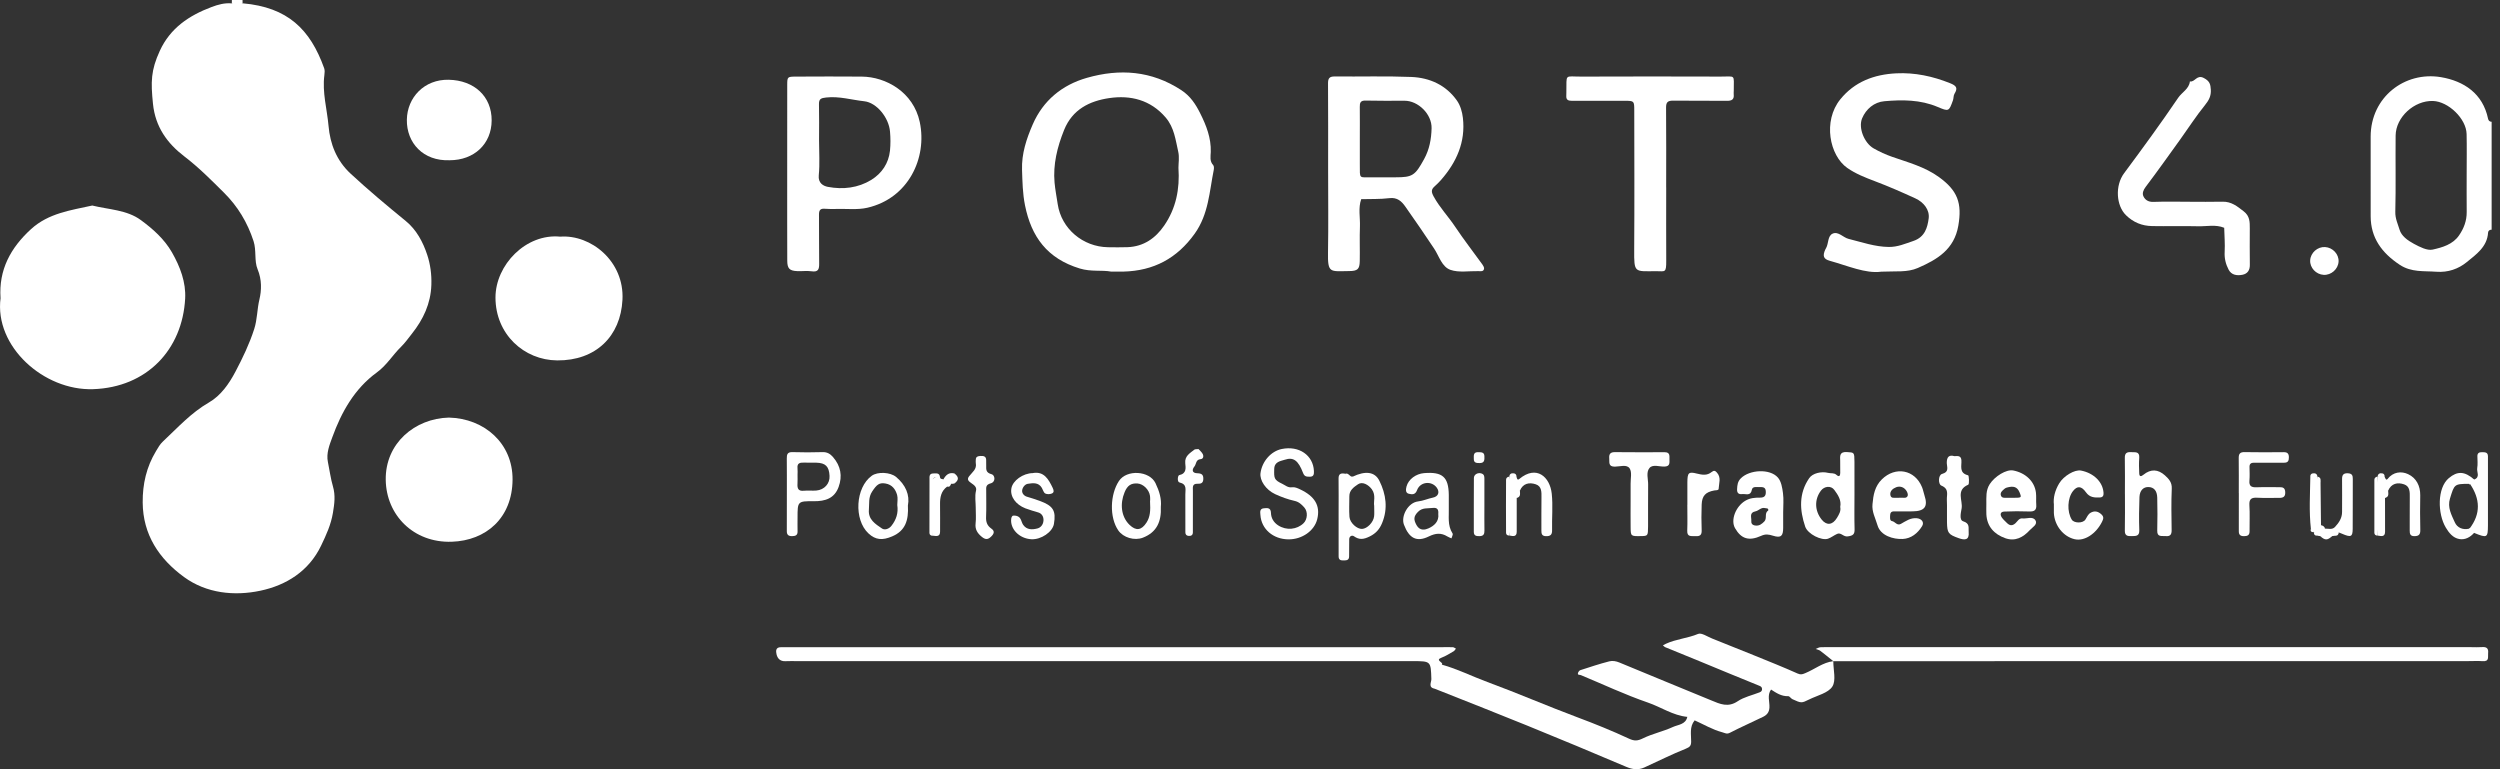 <svg width="156" height="48" viewBox="0 0 156 48" fill="none" xmlns="http://www.w3.org/2000/svg">
<rect x="0" y="0" width="156" height="48" fill="#333333" stroke="none"/>
<path d="M155.256 7.413C154.931 5.836 153.743 5.054 152.311 4.814C150.058 4.438 147.933 6.058 147.929 8.519C147.926 10.177 147.925 11.836 147.93 13.495C147.934 14.844 148.623 15.781 149.74 16.521C150.469 17.005 151.245 16.898 152.029 16.957C152.762 17.012 153.406 16.778 153.919 16.361C154.511 15.878 155.205 15.401 155.256 14.512C155.263 14.402 155.351 14.329 155.478 14.332V7.6C155.352 7.598 155.28 7.525 155.256 7.413ZM153.922 13.232C153.927 13.772 153.748 14.248 153.444 14.689C153.052 15.259 152.395 15.441 151.797 15.575C151.464 15.65 151.002 15.416 150.625 15.213C150.228 14.999 149.852 14.725 149.733 14.335C149.627 13.982 149.457 13.635 149.467 13.224C149.507 11.637 149.471 10.049 149.487 8.462C149.499 7.309 150.646 6.263 151.819 6.301C152.783 6.334 153.894 7.409 153.916 8.361C153.935 9.191 153.92 10.021 153.92 10.852C153.92 11.683 153.915 12.439 153.922 13.232Z" fill="white"/>
<path d="M15.134 0C15.134 0.068 15.134 0.137 15.138 0.205C14.916 0.402 14.691 0.402 14.466 0.209C14.469 0.14 14.47 0.07 14.469 0H15.134Z" fill="white"/>
<path d="M14.466 0.209C14.69 0.209 14.915 0.207 15.138 0.206C17.95 0.45 19.357 1.825 20.228 4.258C20.274 4.388 20.26 4.547 20.241 4.687C20.099 5.765 20.41 6.812 20.502 7.869C20.599 8.97 20.994 10.017 21.878 10.836C22.989 11.865 24.147 12.834 25.321 13.792C25.987 14.335 26.396 15.106 26.658 15.9C26.854 16.492 26.939 17.125 26.917 17.775C26.878 18.945 26.414 19.927 25.704 20.823C25.485 21.1 25.267 21.406 25.031 21.635C24.501 22.151 24.138 22.788 23.506 23.247C22.119 24.255 21.299 25.729 20.734 27.29C20.569 27.745 20.345 28.283 20.461 28.831C20.568 29.339 20.631 29.86 20.777 30.357C20.94 30.918 20.869 31.434 20.774 32.004C20.651 32.747 20.356 33.38 20.039 34.044C19.272 35.647 17.856 36.52 16.25 36.86C14.63 37.204 12.888 37.031 11.484 36.007C9.925 34.87 8.918 33.364 8.904 31.352C8.896 30.203 9.136 29.145 9.735 28.15C9.864 27.935 9.98 27.722 10.162 27.553C11.079 26.696 11.912 25.764 13.038 25.114C13.775 24.689 14.291 23.955 14.697 23.182C15.149 22.324 15.561 21.465 15.862 20.534C16.059 19.923 16.04 19.3 16.186 18.692C16.324 18.12 16.346 17.454 16.074 16.802C15.855 16.277 16.013 15.636 15.82 15.043C15.442 13.886 14.837 12.878 13.979 12.027C13.185 11.238 12.402 10.446 11.498 9.756C10.438 8.947 9.692 7.918 9.546 6.481C9.405 5.097 9.414 4.388 9.973 3.17C10.625 1.75 11.796 0.967 13.208 0.436C13.611 0.284 14.025 0.171 14.465 0.211L14.466 0.209Z" fill="white"/>
<path d="M0.034 18.599C-0.085 16.844 0.652 15.468 1.941 14.293C3.028 13.303 4.409 13.122 5.757 12.825C6.784 13.079 7.915 13.093 8.783 13.729C9.534 14.279 10.251 14.912 10.73 15.748C11.246 16.651 11.609 17.62 11.554 18.634C11.379 21.817 9.166 24.171 5.809 24.284C2.74 24.389 -0.363 21.621 0.036 18.598L0.034 18.599Z" fill="white"/>
<path d="M75.704 10.304C75.469 10.054 75.544 9.757 75.552 9.481C75.579 8.611 75.272 7.826 74.893 7.072C74.613 6.512 74.286 5.999 73.706 5.62C71.857 4.412 69.877 4.27 67.823 4.857C66.267 5.301 65.092 6.276 64.446 7.755C64.054 8.653 63.742 9.588 63.775 10.593C63.8 11.336 63.81 12.066 63.96 12.811C64.355 14.775 65.342 16.134 67.38 16.755C68.086 16.97 68.754 16.839 69.337 16.948C69.65 16.948 69.873 16.953 70.094 16.948C71.993 16.901 73.447 16.123 74.55 14.58C75.418 13.363 75.463 11.966 75.737 10.61C75.756 10.511 75.76 10.366 75.704 10.304ZM72.651 14.067C72.109 14.859 71.373 15.386 70.354 15.424C69.948 15.438 69.541 15.433 69.135 15.427C67.569 15.401 66.229 14.269 66.001 12.739C65.934 12.289 65.844 11.833 65.804 11.391C65.705 10.264 65.969 9.181 66.4 8.111C66.919 6.821 67.995 6.303 69.211 6.122C70.54 5.924 71.795 6.23 72.738 7.333C73.276 7.965 73.353 8.728 73.522 9.468C73.601 9.811 73.535 10.187 73.535 10.47C73.626 11.813 73.377 13.005 72.651 14.067Z" fill="white"/>
<path d="M92.497 16.498C91.937 15.719 91.343 14.961 90.813 14.165C90.383 13.517 89.837 12.952 89.46 12.26C89.304 11.973 89.301 11.824 89.523 11.626C89.66 11.504 89.792 11.375 89.912 11.238C90.892 10.123 91.457 8.856 91.285 7.36C91.243 6.99 91.13 6.587 90.92 6.286C90.243 5.318 89.227 4.849 88.065 4.802C86.477 4.738 84.885 4.788 83.295 4.771C82.952 4.767 82.866 4.89 82.869 5.209C82.882 7.017 82.875 8.827 82.875 10.635C82.875 12.335 82.898 14.035 82.868 15.734C82.844 17.068 82.989 16.927 84.186 16.915C84.715 16.912 84.839 16.794 84.849 16.298C84.864 15.575 84.832 14.85 84.86 14.129C84.881 13.562 84.743 12.987 84.94 12.428C85.526 12.412 86.117 12.436 86.695 12.365C87.193 12.304 87.461 12.562 87.693 12.892C88.305 13.76 88.905 14.633 89.492 15.517C89.804 15.989 89.971 16.653 90.51 16.84C91.035 17.023 91.668 16.905 92.254 16.919C92.396 16.923 92.568 16.958 92.605 16.775C92.622 16.692 92.554 16.578 92.497 16.498ZM88.864 9.928C88.302 10.954 88.142 11.064 87.084 11.064C86.605 11.064 86.126 11.069 85.647 11.064C84.774 11.053 84.859 11.216 84.853 10.239C84.851 9.699 84.853 9.159 84.853 8.619C84.853 7.97 84.859 7.321 84.851 6.672C84.847 6.426 84.887 6.268 85.203 6.276C86.014 6.292 86.825 6.291 87.635 6.286C88.489 6.279 89.354 7.122 89.331 8.005C89.313 8.691 89.196 9.323 88.864 9.928Z" fill="white"/>
<path d="M57.394 7.618C56.996 5.743 55.277 4.793 53.775 4.78C52.407 4.767 51.038 4.774 49.669 4.78C49.134 4.783 49.125 4.792 49.123 5.303C49.118 7.112 49.121 8.92 49.121 10.728V11.271C49.122 12.934 49.117 14.597 49.125 16.262C49.127 16.762 49.266 16.896 49.748 16.918C50.044 16.932 50.346 16.886 50.635 16.928C51.078 16.996 51.12 16.78 51.116 16.435C51.1 15.421 51.117 14.41 51.105 13.396C51.102 13.125 51.18 12.998 51.479 13.027C51.736 13.05 51.996 13.045 52.255 13.038C52.879 13.024 53.526 13.101 54.123 12.963C56.681 12.376 57.868 9.861 57.394 7.62V7.618ZM55.535 9.402C55.452 10.189 55.028 10.818 54.365 11.227C53.545 11.729 52.601 11.839 51.662 11.661C51.375 11.607 51.043 11.427 51.091 10.94C51.163 10.224 51.109 9.497 51.109 8.775C51.109 8.016 51.122 7.258 51.104 6.501C51.096 6.161 51.243 6.119 51.555 6.084C52.368 5.993 53.14 6.233 53.926 6.318C54.706 6.402 55.464 7.342 55.537 8.212C55.571 8.606 55.575 9.009 55.535 9.402Z" fill="white"/>
<path d="M28.011 26.057C30.226 26.112 31.998 27.664 31.984 29.927C31.968 32.324 30.331 33.734 28.187 33.805C25.803 33.883 24.101 32.14 24.07 29.943C24.036 27.661 25.887 26.11 28.012 26.057H28.011Z" fill="white"/>
<path d="M34.967 14.766C36.875 14.632 38.965 16.299 38.842 18.705C38.727 20.985 37.179 22.51 34.768 22.489C32.697 22.473 30.921 20.855 30.918 18.571C30.915 16.529 32.825 14.552 34.967 14.768V14.766Z" fill="white"/>
<path d="M117.37 16.956C116.406 17.079 115.306 16.586 114.175 16.273C113.777 16.163 113.723 15.963 113.896 15.574C113.91 15.542 113.93 15.512 113.947 15.481C114.114 15.185 114.036 14.718 114.364 14.576C114.713 14.425 115.009 14.819 115.348 14.905C116.175 15.11 116.985 15.399 117.856 15.41C118.41 15.418 118.889 15.206 119.399 15.034C120.122 14.79 120.276 14.182 120.349 13.633C120.42 13.1 120.046 12.621 119.517 12.378C118.685 11.997 117.845 11.628 116.988 11.305C116.387 11.078 115.785 10.841 115.268 10.478C114.163 9.702 113.735 7.558 114.835 6.198C115.723 5.101 116.945 4.643 118.328 4.576C119.49 4.519 120.603 4.758 121.684 5.191C122.081 5.349 122.183 5.492 121.959 5.853C121.89 5.965 121.911 6.128 121.865 6.259C121.613 6.959 121.607 6.968 120.905 6.671C119.834 6.217 118.705 6.217 117.585 6.316C116.946 6.371 116.439 6.804 116.196 7.383C115.948 7.974 116.329 8.926 116.918 9.261C117.281 9.468 117.67 9.646 118.076 9.788C119.074 10.138 120.101 10.406 120.988 11.047C122.153 11.889 122.444 12.675 122.198 14.089C121.941 15.561 120.896 16.19 119.674 16.721C119.011 17.01 118.317 16.91 117.37 16.953V16.956Z" fill="white"/>
<path d="M103.971 11.698C103.971 13.217 103.964 14.735 103.973 16.254C103.978 17.061 103.902 16.919 103.34 16.922C101.981 16.928 101.965 17.052 101.974 15.57C101.994 12.678 101.982 9.786 101.978 6.893C101.978 6.299 101.968 6.292 101.401 6.29C100.291 6.285 99.182 6.285 98.073 6.29C97.85 6.29 97.725 6.225 97.737 5.991C97.741 5.919 97.738 5.847 97.741 5.774C97.767 4.567 97.592 4.786 98.703 4.78C101.586 4.767 104.471 4.771 107.355 4.779C108.332 4.782 108.182 4.611 108.187 5.663C108.187 5.735 108.175 5.809 108.183 5.88C108.222 6.219 108.055 6.298 107.733 6.292C106.623 6.276 105.514 6.295 104.405 6.281C104.079 6.277 103.96 6.371 103.963 6.707C103.978 8.371 103.969 10.034 103.969 11.697L103.971 11.698Z" fill="white"/>
<path d="M89.527 42.975C89.096 42.899 89.323 42.571 89.317 42.372C89.281 41.255 89.293 41.255 88.149 41.255C75.359 41.255 62.568 41.255 49.777 41.255C49.518 41.255 49.259 41.245 49.001 41.258C48.685 41.273 48.515 41.086 48.457 40.834C48.414 40.644 48.382 40.378 48.739 40.386C48.96 40.389 49.182 40.384 49.405 40.384C62.935 40.384 76.465 40.384 89.996 40.384C90.218 40.384 90.439 40.375 90.66 40.386C90.725 40.388 90.787 40.445 90.851 40.476C90.804 40.532 90.767 40.604 90.708 40.639C90.465 40.778 90.226 40.936 89.965 41.033C89.497 41.206 90.111 41.328 89.973 41.474C89.83 41.976 89.898 42.539 89.528 42.977L89.527 42.975Z" fill="white"/>
<path d="M114.396 41.255C114.127 41.041 113.864 40.82 113.589 40.613C113.509 40.554 113.398 40.534 113.301 40.495C113.397 40.458 113.493 40.393 113.592 40.388C113.85 40.373 114.109 40.383 114.368 40.383C127.651 40.383 140.934 40.383 154.218 40.383C154.44 40.383 154.663 40.397 154.884 40.379C155.172 40.356 155.29 40.468 155.259 40.749C155.232 40.977 155.359 41.288 154.914 41.257C154.619 41.236 154.322 41.253 154.026 41.253C140.817 41.254 127.607 41.257 114.398 41.258L114.396 41.255Z" fill="white"/>
<path d="M105.288 44.733C104.389 44.644 103.651 44.123 102.825 43.839C101.403 43.35 100.037 42.704 98.648 42.128C98.566 42.094 98.415 42.143 98.473 41.976C98.495 41.913 98.556 41.837 98.616 41.817C99.216 41.624 99.814 41.422 100.424 41.267C100.618 41.218 100.836 41.251 101.057 41.344C102.96 42.143 104.877 42.911 106.783 43.704C107.334 43.934 107.832 44.163 108.434 43.757C108.829 43.491 109.336 43.384 109.792 43.205C109.903 43.163 109.969 43.097 109.95 42.969C109.932 42.845 109.85 42.82 109.74 42.775C108.507 42.278 107.279 41.766 106.05 41.259C105.338 40.966 104.623 40.679 103.913 40.386C103.856 40.362 103.814 40.308 103.765 40.268C103.827 40.236 103.888 40.202 103.951 40.172C104.589 39.875 105.308 39.831 105.962 39.556C106.172 39.467 106.543 39.728 106.835 39.843C107.713 40.19 108.591 40.542 109.465 40.899C110.373 41.268 111.283 41.631 112.178 42.031C112.381 42.121 112.478 42.073 112.658 42C113.241 41.759 113.744 41.339 114.395 41.257L114.398 41.259C114.395 41.797 114.585 42.453 114.338 42.841C114.081 43.243 113.403 43.394 112.903 43.641C112.408 43.886 112.403 43.883 111.848 43.629C111.75 43.585 111.671 43.439 111.587 43.442C111.161 43.457 110.841 43.24 110.513 43.028C110.26 43.38 110.431 43.774 110.413 44.145C110.4 44.445 110.253 44.613 110.023 44.727C109.334 45.065 108.63 45.371 107.95 45.723C107.749 45.828 107.645 45.741 107.471 45.694C106.854 45.53 106.318 45.205 105.747 44.951C105.499 45.072 105.393 44.905 105.291 44.732L105.288 44.733Z" fill="white"/>
<path d="M136.58 12.59C137.282 12.59 137.983 12.604 138.684 12.586C139.24 12.572 139.608 12.877 140.011 13.19C140.394 13.488 140.387 13.855 140.387 14.251C140.386 15.009 140.377 15.767 140.39 16.525C140.396 16.865 140.242 17.086 139.924 17.147C139.591 17.21 139.246 17.169 139.067 16.829C138.886 16.485 138.796 16.121 138.819 15.717C138.846 15.219 138.803 14.716 138.79 14.214C138.262 13.995 137.708 14.132 137.168 14.119C136.209 14.094 135.248 14.125 134.289 14.107C133.664 14.095 133.126 13.881 132.664 13.431C132.047 12.832 131.97 11.582 132.543 10.81C133.694 9.26 134.835 7.701 135.917 6.104C136.152 5.756 136.6 5.549 136.65 5.081C136.963 5.146 137.074 4.634 137.518 4.867C137.888 5.06 137.936 5.261 137.955 5.597C137.978 5.984 137.839 6.252 137.593 6.556C137.041 7.236 136.567 7.976 136.056 8.687C135.339 9.685 134.626 10.686 133.886 11.667C133.738 11.865 133.663 12.064 133.75 12.25C133.856 12.477 134.06 12.608 134.369 12.598C135.106 12.571 135.846 12.589 136.584 12.589V12.592L136.58 12.59Z" fill="white"/>
<path d="M105.288 44.733L105.745 44.953C105.413 45.356 105.533 45.833 105.528 46.285C105.525 46.531 105.446 46.618 105.19 46.721C104.312 47.072 103.466 47.498 102.605 47.89C102.222 48.065 101.862 48.014 101.47 47.847C99.412 46.971 97.347 46.111 95.274 45.267C93.365 44.489 91.444 43.739 89.528 42.977C89.528 42.563 89.528 42.15 89.526 41.736C89.525 41.401 89.784 41.496 89.972 41.474C90.953 41.746 91.858 42.205 92.807 42.555C94.706 43.255 96.559 44.062 98.455 44.769C99.527 45.17 100.604 45.606 101.646 46.091C101.996 46.254 102.193 46.233 102.528 46.069C103.117 45.78 103.784 45.644 104.382 45.367C104.707 45.216 105.19 45.215 105.287 44.733H105.288Z" fill="white"/>
<path d="M28.055 9.999C26.41 10.061 25.366 8.921 25.388 7.471C25.409 6.079 26.478 4.944 28 4.977C29.592 5.009 30.689 6.017 30.679 7.521C30.67 8.98 29.59 10 28.055 9.999Z" fill="white"/>
<path d="M115.719 30.866C115.719 30.181 115.723 29.497 115.718 28.814C115.714 28.213 115.703 28.238 115.247 28.209C114.77 28.178 114.82 28.466 114.828 28.757C114.834 29.009 114.834 29.261 114.831 29.513C114.83 29.69 114.764 29.784 114.595 29.632C114.443 29.492 114.251 29.552 114.08 29.508C113.643 29.395 113.099 29.536 112.894 29.836C112.237 30.795 112.296 31.828 112.643 32.858C112.803 33.332 113.673 33.753 114.068 33.615C114.268 33.545 114.441 33.403 114.636 33.315C114.882 33.205 115.023 33.51 115.295 33.471C115.615 33.428 115.736 33.351 115.726 33.024C115.705 32.306 115.719 31.586 115.719 30.866ZM114.626 32.315C114.356 32.762 113.986 32.81 113.678 32.429C113.231 31.877 113.211 31.165 113.627 30.615C113.84 30.334 114.257 30.288 114.462 30.572C114.686 30.878 114.916 31.206 114.83 31.633C114.887 31.892 114.753 32.102 114.626 32.315Z" fill="white"/>
<path d="M111.258 30.772C111.214 30.436 111.151 30.04 110.941 29.8C110.443 29.228 109.166 29.305 108.629 29.847C108.424 30.053 108.406 30.277 108.394 30.53C108.383 30.767 108.496 30.858 108.715 30.831C108.939 30.804 109.242 30.974 109.316 30.56C109.356 30.34 109.608 30.397 109.782 30.395C109.964 30.391 110.164 30.378 110.183 30.637C110.202 30.882 110.15 31.054 109.837 31.052C109.515 31.051 109.208 31.067 108.9 31.251C108.319 31.6 107.973 32.44 108.267 32.959C108.65 33.627 109.135 33.781 109.899 33.435C110.165 33.315 110.353 33.34 110.637 33.429C111.143 33.588 111.268 33.439 111.27 32.938C111.273 32.614 111.272 32.288 111.27 31.962C111.27 31.565 111.311 31.162 111.258 30.772ZM110.339 31.854C110.075 32.02 110.286 32.343 110.093 32.54C109.933 32.701 109.778 32.829 109.523 32.792C109.336 32.765 109.268 32.659 109.281 32.505C109.3 32.283 109.137 31.988 109.543 31.907C109.748 31.865 109.894 31.64 110.145 31.706C110.233 31.73 110.361 31.693 110.339 31.854Z" fill="white"/>
<path d="M118.351 31.912C118.684 31.906 119.017 31.914 119.35 31.909C120.101 31.897 120.321 31.616 120.085 30.905C120.03 30.737 120.001 30.561 119.936 30.403C119.49 29.304 118.274 29.079 117.426 29.914C116.986 30.347 116.894 30.891 116.844 31.455C116.793 31.934 117.03 32.343 117.156 32.778C117.345 33.43 118.146 33.659 118.725 33.632C119.255 33.608 119.663 33.279 119.938 32.833C120.09 32.587 119.909 32.365 119.605 32.337C119.209 32.301 118.925 32.519 118.615 32.69C118.371 32.825 118.257 32.547 118.056 32.514C117.909 32.491 117.939 32.27 117.946 32.131C117.96 31.864 118.178 31.914 118.351 31.912ZM118.31 30.407C118.555 30.312 118.807 30.387 118.961 30.626C119.014 30.708 119.059 30.82 119.046 30.91C119.032 31.007 118.94 31.076 118.811 31.062C118.705 31.051 118.597 31.06 118.489 31.06V31.062C118.453 31.062 118.417 31.065 118.381 31.062C118.221 31.044 117.994 31.135 117.957 30.883C117.922 30.634 118.124 30.481 118.31 30.409V30.407Z" fill="white"/>
<path d="M80.399 33.656C79.442 33.649 78.704 33.011 78.649 32.131C78.638 31.966 78.591 31.745 78.857 31.718C79.068 31.697 79.299 31.661 79.308 32.007C79.316 32.329 79.478 32.602 79.759 32.784C80.27 33.114 80.928 33.053 81.345 32.645C81.585 32.411 81.623 31.93 81.39 31.669C81.227 31.486 81.058 31.315 80.772 31.253C80.362 31.163 79.957 31.012 79.575 30.837C78.984 30.565 78.596 29.974 78.655 29.525C78.751 28.791 79.309 28.156 79.979 28.018C81.057 27.796 81.944 28.404 81.989 29.393C81.998 29.591 81.978 29.757 81.717 29.747C81.544 29.741 81.404 29.756 81.311 29.512C81.015 28.731 80.708 28.505 80.172 28.687C79.909 28.776 79.522 28.8 79.511 29.268C79.495 29.853 79.504 29.947 80.013 30.19C80.204 30.281 80.365 30.442 80.615 30.406C80.792 30.38 80.951 30.454 81.125 30.535C82.046 30.968 82.402 31.555 82.195 32.398C82.017 33.124 81.248 33.663 80.4 33.656H80.399Z" fill="white"/>
<path d="M126.204 32.35C125.985 32.325 125.896 32.528 125.769 32.645C125.553 32.844 125.385 32.793 125.21 32.612C125.109 32.508 124.994 32.411 124.914 32.293C124.792 32.111 124.814 31.933 125.069 31.922C125.584 31.899 126.101 31.895 126.615 31.916C126.943 31.93 127.089 31.832 127.063 31.5C127.042 31.249 127.073 30.993 127.043 30.744C126.96 30.046 126.406 29.512 125.63 29.358C125.196 29.271 124.472 29.724 124.16 30.209C123.906 30.603 123.952 31.023 123.948 31.444C123.948 31.66 123.939 31.877 123.949 32.093C123.989 32.854 124.434 33.335 125.127 33.583C125.748 33.805 126.25 33.527 126.659 33.08C126.822 32.902 127.16 32.731 127.015 32.477C126.856 32.195 126.481 32.38 126.204 32.35ZM125.089 30.494C125.163 30.432 125.277 30.407 125.377 30.389C125.75 30.322 125.936 30.449 126.068 30.847C126.136 31.054 126.118 31.063 125.557 31.064C125.45 31.064 125.34 31.065 125.232 31.064C125.09 31.064 124.917 31.085 124.86 30.93C124.786 30.729 124.959 30.605 125.089 30.494Z" fill="white"/>
<path d="M132.594 30.844C132.594 30.087 132.605 29.33 132.589 28.572C132.583 28.276 132.713 28.196 132.981 28.214C133.229 28.231 133.521 28.152 133.489 28.57C133.464 28.893 133.472 29.218 133.488 29.543C133.498 29.761 133.609 29.739 133.754 29.622C134.209 29.253 134.66 29.275 135.092 29.664C135.335 29.884 135.537 30.1 135.518 30.486C135.48 31.349 135.499 32.217 135.51 33.081C135.514 33.356 135.421 33.481 135.133 33.452C134.895 33.428 134.599 33.534 134.612 33.111C134.631 32.426 134.627 31.741 134.612 31.056C134.602 30.625 134.406 30.404 134.075 30.391C133.748 30.378 133.518 30.604 133.502 31.024C133.477 31.707 133.466 32.395 133.492 33.079C133.508 33.481 133.262 33.444 133.001 33.453C132.752 33.462 132.584 33.426 132.59 33.115C132.606 32.358 132.596 31.6 132.596 30.843L132.594 30.844Z" fill="white"/>
<path d="M101.75 31.269C101.75 30.909 101.754 30.547 101.75 30.186C101.746 29.863 101.843 29.474 101.694 29.235C101.521 28.957 101.086 29.116 100.769 29.119C100.343 29.122 100.438 28.845 100.417 28.606C100.394 28.343 100.476 28.209 100.776 28.213C101.809 28.225 102.843 28.221 103.876 28.218C104.222 28.218 104.172 28.453 104.174 28.664C104.174 28.876 104.218 29.097 103.875 29.114C103.552 29.129 103.137 28.955 102.929 29.202C102.701 29.472 102.85 29.892 102.844 30.244C102.833 31.11 102.844 31.978 102.839 32.843C102.835 33.446 102.83 33.446 102.376 33.452C101.763 33.462 101.757 33.462 101.751 32.892C101.744 32.351 101.75 31.809 101.75 31.268V31.269Z" fill="white"/>
<path d="M128.164 31.492C128.111 31.068 128.229 30.601 128.497 30.157C128.766 29.707 129.457 29.286 129.856 29.363C130.653 29.52 131.22 30.078 131.261 30.756C131.27 30.909 131.232 31.034 131.031 31.042C130.694 31.055 130.395 31.046 130.164 30.719C129.876 30.313 129.62 30.312 129.36 30.636C129.006 31.078 128.969 31.93 129.282 32.431C129.419 32.648 129.973 32.672 130.132 32.417C130.227 32.266 130.29 32.093 130.447 32C130.697 31.851 130.93 31.908 131.135 32.104C131.293 32.255 131.256 32.382 131.16 32.572C130.785 33.313 130.074 33.783 129.468 33.649C128.757 33.491 128.2 32.796 128.162 32.013C128.156 31.868 128.162 31.723 128.162 31.492H128.164Z" fill="white"/>
<path d="M86.074 30.002C85.787 29.421 85.187 29.373 84.412 29.742C84.166 29.909 84.091 29.651 83.949 29.562C83.698 29.514 83.521 29.541 83.526 29.863C83.537 30.582 83.529 31.302 83.529 32.022C83.529 32.92 83.532 33.819 83.53 34.719C83.53 34.896 83.621 34.976 83.795 34.971C83.974 34.965 84.18 34.993 84.184 34.726C84.19 34.367 84.184 34.008 84.191 33.647C84.194 33.453 84.37 33.38 84.482 33.46C84.825 33.702 85.096 33.66 85.473 33.473C85.866 33.278 86.086 33.014 86.24 32.646C86.618 31.738 86.49 30.84 86.074 30.002ZM85.749 31.564C85.749 31.86 85.765 32.041 85.745 32.217C85.703 32.593 85.315 32.989 84.992 33.005C84.682 33.02 84.234 32.629 84.206 32.255C84.173 31.828 84.201 31.396 84.199 30.966C84.196 30.588 84.483 30.393 84.742 30.217C85.015 30.031 85.396 30.245 85.607 30.539C85.87 30.91 85.694 31.304 85.749 31.564Z" fill="white"/>
<path d="M51.983 28.524C51.813 28.327 51.618 28.201 51.324 28.212C50.699 28.234 50.072 28.23 49.447 28.212C49.131 28.203 49.093 28.363 49.096 28.61C49.104 29.33 49.099 30.049 49.1 30.769C49.1 31.561 49.102 32.354 49.097 33.146C49.096 33.372 49.2 33.457 49.425 33.455C49.637 33.453 49.775 33.401 49.768 33.159C49.76 32.871 49.767 32.583 49.767 32.296C49.768 31.285 49.768 31.268 50.789 31.276C51.5 31.281 52.069 31.1 52.329 30.388C52.579 29.704 52.462 29.08 51.983 28.524ZM50.935 30.61C50.681 30.631 50.421 30.595 50.168 30.622C49.796 30.662 49.745 30.464 49.764 30.176C49.776 29.999 49.766 29.819 49.767 29.64C49.767 29.498 49.779 29.353 49.764 29.211C49.733 28.907 49.908 28.857 50.162 28.867C50.417 28.877 50.674 28.864 50.93 28.871C51.516 28.886 51.732 29.102 51.764 29.697C51.791 30.172 51.441 30.569 50.935 30.61Z" fill="white"/>
<path d="M90.642 33.292C90.305 32.771 90.427 32.196 90.405 31.711C90.405 31.386 90.407 31.132 90.405 30.879C90.389 29.761 90.011 29.43 88.861 29.523C88.359 29.564 87.885 29.905 87.766 30.358C87.727 30.511 87.681 30.762 87.912 30.811C88.091 30.851 88.307 30.901 88.424 30.586C88.622 30.049 89.341 29.986 89.659 30.437C89.847 30.703 89.76 30.98 89.414 31.051C89.102 31.114 88.819 31.25 88.486 31.289C87.864 31.36 87.404 32.209 87.607 32.741C87.93 33.594 88.404 33.845 89.161 33.473C89.578 33.269 89.928 33.234 90.315 33.475C90.394 33.525 90.486 33.554 90.572 33.593C90.598 33.491 90.681 33.354 90.642 33.292ZM89.127 32.974C88.943 33.053 88.603 33.152 88.39 32.765C88.197 32.413 88.212 32.218 88.48 31.943C88.751 31.663 89.074 31.736 89.391 31.696C89.709 31.656 89.77 31.816 89.748 32.068C89.809 32.544 89.482 32.82 89.127 32.974Z" fill="white"/>
<path d="M139.7 30.765C139.7 30.042 139.707 29.319 139.696 28.596C139.692 28.332 139.762 28.205 140.065 28.212C140.878 28.229 141.693 28.222 142.506 28.215C142.741 28.213 142.826 28.314 142.826 28.534C142.826 28.739 142.781 28.876 142.528 28.873C141.899 28.867 141.27 28.872 140.643 28.873C140.474 28.873 140.368 28.938 140.369 29.123C140.372 29.412 140.39 29.703 140.365 29.99C140.333 30.335 140.49 30.419 140.811 30.406C141.291 30.387 141.773 30.405 142.253 30.4C142.466 30.397 142.584 30.456 142.598 30.697C142.615 30.991 142.482 31.073 142.211 31.068C141.768 31.059 141.323 31.086 140.881 31.059C140.518 31.037 140.335 31.109 140.362 31.523C140.398 32.063 140.366 32.607 140.373 33.15C140.375 33.386 140.256 33.455 140.037 33.457C139.816 33.46 139.7 33.386 139.702 33.154C139.707 32.358 139.703 31.563 139.703 30.767L139.7 30.765Z" fill="white"/>
<path d="M55.916 29.761C55.556 29.461 54.766 29.421 54.397 29.688C53.379 30.423 53.267 32.425 54.194 33.287C54.636 33.699 55.065 33.729 55.67 33.471C56.506 33.116 56.702 32.456 56.653 31.547C56.782 30.887 56.516 30.263 55.916 29.761ZM55.622 32.816C55.462 33.018 55.197 33.089 55.036 32.979C54.625 32.699 54.165 32.418 54.219 31.806C54.253 31.422 54.177 31.039 54.422 30.671C54.707 30.242 54.862 30.101 55.258 30.171C55.669 30.242 55.88 30.533 55.98 30.884C56.036 31.086 55.99 31.315 55.99 31.514C56.066 32.014 55.923 32.436 55.622 32.816Z" fill="white"/>
<path d="M64.457 29.518C65.141 29.401 65.422 29.892 65.683 30.433C65.755 30.584 65.793 30.724 65.639 30.793C65.521 30.846 65.33 30.852 65.222 30.793C65.118 30.734 65.082 30.565 65.012 30.445C64.804 30.087 64.447 30.141 64.132 30.19C63.968 30.216 63.818 30.391 63.785 30.577C63.749 30.785 63.913 30.944 64.071 30.992C64.343 31.073 64.611 31.157 64.878 31.255C65.709 31.561 65.909 31.855 65.765 32.695C65.678 33.196 64.967 33.68 64.361 33.649C63.599 33.609 63.004 32.996 63.104 32.343C63.113 32.281 63.166 32.183 63.208 32.178C63.306 32.165 63.421 32.178 63.51 32.219C63.734 32.321 63.725 32.576 63.845 32.749C64.072 33.076 64.424 33.057 64.738 32.975C64.934 32.924 65.093 32.747 65.113 32.491C65.133 32.228 64.996 32.041 64.795 31.979C64.524 31.896 64.253 31.825 63.985 31.721C63.385 31.485 63.017 30.993 63.112 30.467C63.197 29.993 63.831 29.526 64.458 29.521L64.457 29.518Z" fill="white"/>
<path d="M72.103 30.149C71.728 29.368 70.304 29.282 69.821 30.015C69.271 30.847 69.217 32.28 69.782 33.099C70.092 33.549 70.795 33.755 71.319 33.55C72.189 33.211 72.477 32.54 72.436 31.63C72.489 31.136 72.344 30.65 72.103 30.149ZM71.543 32.607C71.231 33.092 70.894 33.145 70.488 32.756C69.954 32.244 69.875 31.433 70.177 30.71C70.345 30.305 70.573 30.139 70.984 30.17C71.345 30.198 71.708 30.559 71.76 30.945C71.781 31.113 71.765 31.286 71.763 31.286C71.798 31.879 71.767 32.258 71.543 32.607Z" fill="white"/>
<path d="M121.956 28.464C122.214 28.439 122.37 28.461 122.391 28.714C122.42 29.066 122.222 29.516 122.811 29.659C122.866 29.672 122.895 30.213 122.818 30.246C122.029 30.581 122.492 31.233 122.405 31.729C122.359 31.99 122.246 32.448 122.501 32.528C122.939 32.665 122.82 32.935 122.845 33.194C122.896 33.727 122.583 33.708 122.234 33.585C121.568 33.35 121.506 33.261 121.492 32.59C121.481 32.121 121.505 31.652 121.484 31.183C121.47 30.866 121.641 30.507 121.139 30.301C120.933 30.217 120.945 29.641 121.179 29.576C121.656 29.443 121.483 29.136 121.479 28.898C121.472 28.496 121.634 28.369 121.956 28.465V28.464Z" fill="white"/>
<path d="M148.8 29.75C148.839 29.83 148.891 30.005 148.982 29.889C149.337 29.437 149.844 29.39 150.266 29.587C150.77 29.821 151.031 30.316 151.023 30.905C151.013 31.627 151.006 32.351 151.027 33.073C151.035 33.363 150.923 33.457 150.651 33.456C150.395 33.455 150.365 33.306 150.366 33.106C150.372 32.419 150.362 31.732 150.37 31.046C150.374 30.714 150.386 30.349 150.016 30.223C149.607 30.083 149.216 30.163 149.019 30.62C148.898 30.748 148.944 30.944 148.825 31.072C148.827 31.776 148.833 32.48 148.828 33.184C148.825 33.518 148.59 33.457 148.375 33.421C148.194 32.195 148.204 30.968 148.368 29.742L148.365 29.744C148.512 29.637 148.658 29.62 148.802 29.752L148.8 29.75Z" fill="white"/>
<path d="M94.629 29.75C94.658 29.835 94.672 29.998 94.805 29.887C95.882 28.992 96.718 29.764 96.829 30.805C96.908 31.556 96.833 32.323 96.85 33.081C96.857 33.367 96.747 33.464 96.468 33.457C96.214 33.451 96.18 33.309 96.183 33.107C96.188 32.42 96.176 31.733 96.188 31.046C96.193 30.711 96.208 30.347 95.835 30.221C95.429 30.084 95.034 30.157 94.841 30.618C94.713 30.745 94.759 30.942 94.643 31.074C94.643 31.777 94.648 32.48 94.643 33.183C94.641 33.516 94.408 33.459 94.192 33.417C94.008 32.192 94.018 30.967 94.184 29.742L94.181 29.744C94.333 29.632 94.481 29.624 94.629 29.75Z" fill="white"/>
<path d="M145.088 32.986C145.3 32.983 145.528 33.071 145.706 32.88C145.952 32.615 146.145 32.327 146.145 31.949C146.145 31.267 146.154 30.584 146.145 29.902C146.141 29.633 146.232 29.513 146.525 29.534C146.773 29.551 146.815 29.677 146.814 29.881C146.808 30.923 146.818 31.965 146.808 33.006C146.804 33.505 146.696 33.545 146.132 33.301C146.069 33.274 146.004 33.251 145.941 33.225C145.865 33.294 145.779 33.354 145.708 33.429C145.646 33.441 145.586 33.448 145.523 33.453C145.277 33.576 145.03 33.579 144.786 33.452C144.721 33.451 144.658 33.439 144.596 33.42C144.52 33.358 144.45 33.291 144.388 33.216L144.38 33.208C144.307 33.152 144.245 33.085 144.2 33.006C144.079 31.921 144.148 30.834 144.165 29.747C144.311 29.619 144.458 29.631 144.607 29.743L144.604 29.741C144.912 30.737 144.488 31.788 144.833 32.781L144.828 32.778C144.895 32.871 144.98 32.943 145.09 32.986H145.088Z" fill="white"/>
<path d="M105.292 31.501C105.292 31.034 105.288 30.569 105.292 30.102C105.298 29.509 105.355 29.415 105.883 29.551C106.233 29.64 106.527 29.68 106.8 29.458C106.953 29.334 107.029 29.371 107.134 29.487C107.418 29.8 107.26 30.162 107.243 30.503C107.238 30.609 107.072 30.586 106.967 30.605C106.422 30.709 106.206 30.936 106.184 31.485C106.162 32.022 106.166 32.562 106.184 33.098C106.195 33.39 106.067 33.475 105.797 33.455C105.556 33.437 105.267 33.534 105.284 33.115C105.305 32.577 105.289 32.04 105.289 31.502L105.292 31.501Z" fill="white"/>
<path d="M60.886 31.697C60.886 31.338 60.818 30.962 60.903 30.623C61.023 30.15 60.154 30.136 60.471 29.721C60.675 29.455 60.965 29.282 60.889 28.894C60.876 28.826 60.889 28.751 60.89 28.68C60.893 28.488 61.027 28.461 61.182 28.452C61.389 28.439 61.544 28.48 61.537 28.727C61.535 28.835 61.54 28.943 61.539 29.05C61.537 29.299 61.512 29.498 61.88 29.593C62.085 29.646 62.151 30.073 61.822 30.16C61.498 30.247 61.539 30.423 61.539 30.63C61.537 31.169 61.556 31.707 61.532 32.245C61.518 32.558 61.586 32.794 61.86 32.984C62.105 33.154 62.015 33.329 61.824 33.505C61.619 33.695 61.462 33.66 61.261 33.495C60.99 33.273 60.835 33.033 60.877 32.665C60.914 32.346 60.885 32.019 60.885 31.696L60.886 31.697Z" fill="white"/>
<path d="M155.248 32.779C155.244 33.563 155.199 33.585 154.382 33.252C154.231 33.213 154.131 33.125 154.077 32.99C154.073 32.979 154.069 32.969 154.066 32.959C154.078 32.968 154.088 32.977 154.1 32.984C154.812 32.059 154.765 31.129 154.125 30.192C154.104 30.202 154.083 30.214 154.063 30.227C154.066 30.215 154.071 30.203 154.077 30.192C154.132 30.055 154.235 29.962 154.389 29.922C154.782 29.776 154.537 29.452 154.578 29.215C154.62 28.97 154.591 28.713 154.589 28.461C154.587 28.279 154.694 28.213 154.862 28.217C155.041 28.221 155.243 28.2 155.248 28.465C155.249 28.608 155.248 28.753 155.248 28.897C155.248 30.19 155.252 31.485 155.248 32.779Z" fill="white"/>
<path d="M154.383 33.252C154.139 33.527 153.821 33.699 153.463 33.637C153.062 33.568 152.811 33.244 152.618 32.921C152.101 32.059 152.072 30.445 152.809 29.832C153.338 29.393 153.781 29.39 154.389 29.922C154.376 30.082 154.308 30.189 154.126 30.192C154.105 30.202 154.084 30.213 154.064 30.227C154.067 30.215 154.072 30.203 154.077 30.192C153.143 30.193 153.154 30.213 152.879 31.108C152.706 31.666 152.976 32.133 153.18 32.593C153.327 32.926 153.673 33.085 154.077 32.989C154.073 32.979 154.07 32.969 154.067 32.959C154.079 32.968 154.089 32.977 154.101 32.984C154.275 32.993 154.376 33.075 154.383 33.252Z" fill="white"/>
<path d="M74.786 28.019C74.861 28.105 74.979 28.2 75.046 28.323C75.119 28.456 75.095 28.637 74.919 28.651C74.608 28.677 74.657 28.956 74.533 29.107C74.361 29.316 74.385 29.525 74.712 29.531C74.995 29.537 75.1 29.63 75.086 29.907C75.073 30.158 74.927 30.192 74.727 30.186C74.375 30.176 74.439 30.426 74.437 30.631C74.435 31.493 74.435 32.355 74.435 33.217C74.435 33.411 74.307 33.456 74.149 33.438C74.036 33.424 73.967 33.35 73.967 33.222C73.97 32.433 73.971 31.642 73.965 30.852C73.962 30.556 74.087 30.216 73.599 30.105C73.442 30.069 73.489 29.671 73.579 29.65C74.053 29.546 73.989 29.204 73.96 28.904C73.916 28.456 74.25 28.28 74.528 28.058C74.574 28.021 74.665 28.036 74.786 28.021V28.019Z" fill="white"/>
<path d="M92.626 31.595C92.626 32.102 92.62 32.607 92.629 33.114C92.633 33.328 92.569 33.448 92.33 33.455C92.128 33.46 91.966 33.439 91.966 33.186C91.967 32.066 91.963 30.945 91.971 29.825C91.972 29.604 92.219 29.477 92.426 29.539C92.609 29.592 92.626 29.712 92.626 29.861C92.625 30.438 92.626 31.017 92.626 31.595Z" fill="white"/>
<path d="M145.927 16.326C145.901 16.793 145.468 17.177 144.998 17.151C144.518 17.125 144.128 16.705 144.155 16.242C144.181 15.772 144.613 15.389 145.084 15.416C145.564 15.444 145.953 15.864 145.927 16.326Z" fill="white"/>
<path d="M58.862 29.922C59.01 29.657 59.198 29.459 59.546 29.54C59.698 29.751 59.698 29.962 59.546 30.172L59.446 30.189H59.344C59.266 30.25 59.186 30.308 59.104 30.362C58.723 30.64 58.653 31.034 58.659 31.466C58.669 32.033 58.659 32.6 58.661 33.168C58.662 33.508 58.429 33.451 58.213 33.428C57.978 32.432 58.204 31.419 58.094 30.424C58.011 29.68 58.384 29.764 58.861 29.919L58.862 29.922Z" fill="white"/>
<path d="M58.863 29.922C58.846 30.27 58.668 30.251 58.46 30.073C58.393 30.015 58.386 29.804 58.357 29.804C58.148 29.813 58.217 29.982 58.217 30.101C58.214 31.211 58.215 32.32 58.215 33.43C58.085 33.442 57.997 33.367 57.997 33.258C57.993 32.147 57.997 31.035 58.001 29.924C58.001 29.753 57.965 29.544 58.243 29.543C58.415 29.543 58.622 29.491 58.653 29.76C58.667 29.871 58.718 29.959 58.863 29.923V29.922Z" fill="white"/>
<path d="M94.184 29.741C94.187 30.966 94.189 32.191 94.192 33.416C94.062 33.433 93.978 33.359 93.978 33.249C93.971 32.145 93.971 31.041 93.978 29.937C93.978 29.827 94.059 29.75 94.184 29.742V29.741Z" fill="white"/>
<path d="M148.365 29.739C148.368 30.966 148.371 32.192 148.373 33.419C148.243 33.433 148.16 33.358 148.16 33.248C148.154 32.144 148.154 31.041 148.16 29.937C148.16 29.827 148.242 29.75 148.367 29.739H148.365Z" fill="white"/>
<path d="M144.83 32.783C144.557 32.776 144.595 32.588 144.596 32.411C144.6 31.521 144.6 30.631 144.602 29.742C144.862 29.785 144.8 29.977 144.802 30.145C144.809 31.024 144.82 31.904 144.83 32.783Z" fill="white"/>
<path d="M92.259 28.216C92.439 28.22 92.624 28.216 92.627 28.469C92.63 28.682 92.651 28.897 92.328 28.895C92.138 28.895 91.964 28.889 91.966 28.641C91.967 28.438 91.918 28.196 92.259 28.216Z" fill="white"/>
<path d="M59.547 30.174C59.547 29.963 59.547 29.752 59.547 29.541C59.846 29.753 59.846 29.962 59.547 30.174Z" fill="white"/>
<path d="M144.785 33.455C145.031 33.455 145.276 33.455 145.522 33.456C145.229 33.726 145.079 33.725 144.785 33.455Z" fill="white"/>
<path d="M84.411 29.742C84.404 29.901 84.327 29.988 84.156 29.96C83.905 29.92 83.998 29.706 83.948 29.564C84.16 29.481 84.218 29.779 84.411 29.742Z" fill="white"/>
<path d="M148.8 29.75C148.654 29.747 148.509 29.744 148.363 29.742C148.378 29.57 148.488 29.512 148.644 29.535C148.757 29.552 148.809 29.635 148.799 29.75H148.8Z" fill="white"/>
<path d="M144.605 29.744C144.458 29.746 144.31 29.747 144.163 29.748C144.155 29.633 144.21 29.552 144.325 29.536C144.48 29.516 144.593 29.57 144.605 29.743V29.744Z" fill="white"/>
<path d="M94.629 29.75C94.48 29.748 94.33 29.746 94.182 29.744C94.194 29.569 94.308 29.514 94.463 29.536C94.578 29.552 94.633 29.635 94.629 29.75Z" fill="white"/>
<path d="M94.643 31.073C94.658 30.9 94.526 30.666 94.841 30.617C94.845 30.798 94.91 31.004 94.643 31.073Z" fill="white"/>
<path d="M148.825 31.069C148.844 30.9 148.712 30.669 149.019 30.618C149.025 30.798 149.095 31.003 148.825 31.069Z" fill="white"/>
<path d="M59.105 30.363C59.114 30.214 59.215 30.183 59.344 30.189C59.309 30.305 59.26 30.404 59.105 30.363Z" fill="white"/>
<path d="M145.088 32.986C144.919 33.017 144.821 32.959 144.826 32.778C144.962 32.788 145.045 32.864 145.088 32.986Z" fill="white"/>
<path d="M144.198 33.008C144.323 33.019 144.38 33.09 144.379 33.209C144.242 33.207 144.148 33.168 144.198 33.008Z" fill="white"/>
<path d="M144.388 33.218C144.516 33.229 144.596 33.285 144.596 33.422C144.446 33.434 144.384 33.358 144.388 33.218Z" fill="white"/>
<path d="M145.708 33.43C145.709 33.279 145.796 33.221 145.941 33.226C145.925 33.362 145.857 33.439 145.708 33.43Z" fill="white"/>
<path d="M154.066 32.959C154.069 32.969 154.073 32.979 154.076 32.99C154.084 32.988 154.092 32.987 154.1 32.984C154.088 32.977 154.078 32.968 154.066 32.959ZM154.076 30.192C154.071 30.203 154.066 30.215 154.063 30.227C154.083 30.214 154.104 30.202 154.124 30.192H154.076Z" fill="white"/>
</svg>
